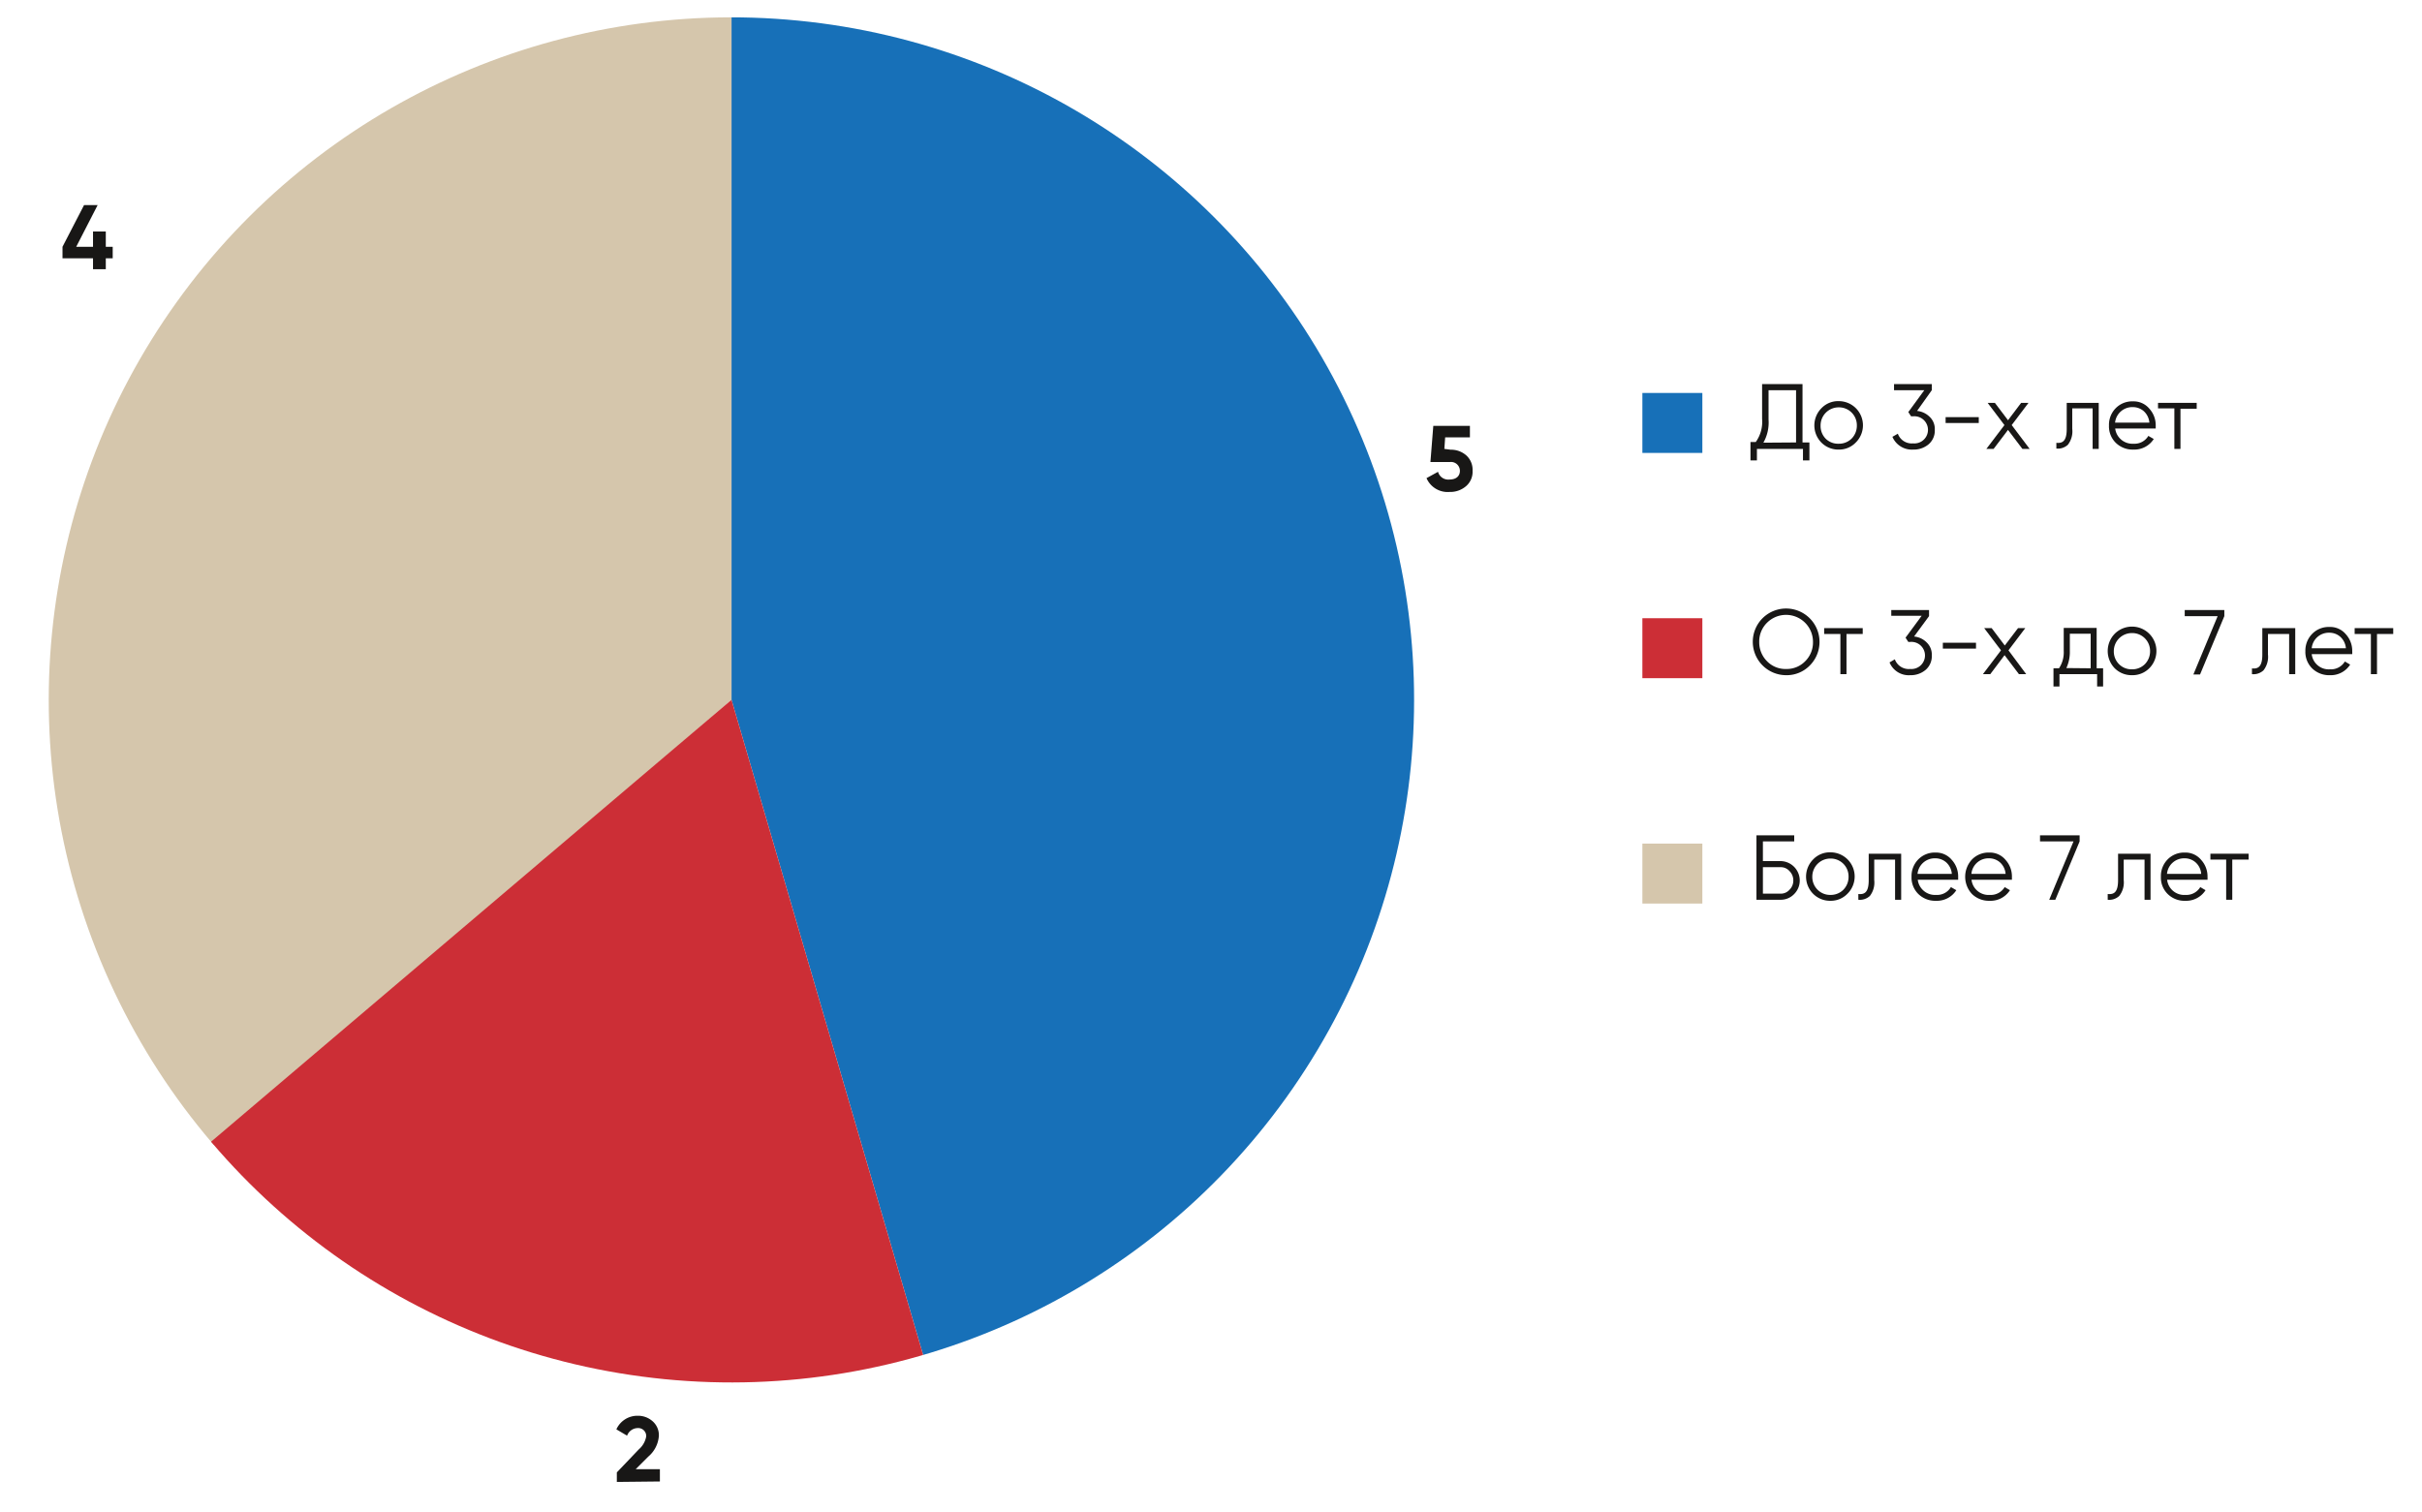 <svg viewBox="0 0 210.38 131.4" xmlns="http://www.w3.org/2000/svg" xmlns:xlink="http://www.w3.org/1999/xlink"><clipPath id="a"><circle cx="63.54" cy="60.8" r="59.31" transform="matrix(.098 -.995 .995 .098 -3.19 118.07)"/></clipPath><g clip-path="url(#a)"><path d="m80.51 118.83-16.97-58.03v-62.36l24.25 4.74 24.9 19.31 10.83 24.17 2.04 16.47-7.29 28.61-16.93 18.12z" fill="#1770b8"/><path d="m63.54 60.8v-62.36l-22.25 5.29-11.02 6.4-14.61 11.34-10.67 19.39-2.45 17.95 1.69 19.05 7.96 16.51 5.42 5.92z" fill="#d5c6ac"/><path d="m16.84 100.46 46.7-39.66 16.97 58.03-6.77 2.8-22.61.51-17.61-7.71z" fill="#cc2e36"/></g><g fill="#181716"><path d="m156.57 38.44h.6v1.56h-.56v-1h-4v1h-.56v-1.6h.46a3 3 0 0 0 .55-2v-3.03h3.51zm-.56 0v-4.54h-2.39v2.56a3.54 3.54 0 0 1 -.45 2z"/><path d="m159.72 39.06a2.07 2.07 0 0 1 -1.5-.6 2.12 2.12 0 0 1 0-3 2 2 0 0 1 1.5-.61 2.1 2.1 0 0 1 1.48 3.59 2 2 0 0 1 -1.48.62zm0-.51a1.55 1.55 0 0 0 1.12-.45 1.59 1.59 0 0 0 .45-1.13 1.55 1.55 0 0 0 -1.57-1.58 1.57 1.57 0 0 0 -1.58 1.61 1.56 1.56 0 0 0 .46 1.13 1.53 1.53 0 0 0 1.12.42z"/><path d="m166.52 35.7a1.81 1.81 0 0 1 1.1.52 1.45 1.45 0 0 1 .44 1.12 1.56 1.56 0 0 1 -.55 1.27 2 2 0 0 1 -1.33.45 1.83 1.83 0 0 1 -1.8-1.11l.47-.27a1.28 1.28 0 0 0 1.33.84 1.18 1.18 0 1 0 0-2.35h-.18l-.24-.37 1.39-1.9h-2.63v-.53h3.28v.53z"/><path d="m169 36.75v-.51h2.88v.51z"/><path d="m176.3 39h-.63l-1.25-1.65-1.25 1.65h-.63l1.57-2.07-1.46-1.93h.63l1.14 1.51 1.14-1.51h.64l-1.46 1.93z"/><path d="m182.3 35v4h-.53v-3.52h-1.77v1.78a1.9 1.9 0 0 1 -.38 1.38 1.28 1.28 0 0 1 -1 .33v-.5c.61.07.9-.24.9-1.21v-2.26z"/><path d="m186.7 35.51a2.13 2.13 0 0 1 .55 1.47v.25h-3.52a1.51 1.51 0 0 0 1.6 1.32 1.39 1.39 0 0 0 1.28-.68l.47.27a2 2 0 0 1 -1.76.92 2.1 2.1 0 0 1 -1.54-.59 2 2 0 0 1 -.59-1.5 2.06 2.06 0 0 1 .58-1.5 2 2 0 0 1 1.51-.6 1.77 1.77 0 0 1 1.42.64zm-3 1.21h3a1.51 1.51 0 0 0 -.49-1 1.43 1.43 0 0 0 -.95-.35 1.5 1.5 0 0 0 -1.54 1.35z"/><path d="m190.81 35v.51h-1.41v3.49h-.53v-3.52h-1.42v-.48z"/><path d="m155.15 58.66a2.9 2.9 0 0 1 -2.06-4.94 2.9 2.9 0 0 1 4.11 4.1 2.8 2.8 0 0 1 -2.05.84zm0-.54a2.22 2.22 0 0 0 1.66-.68 2.29 2.29 0 0 0 .67-1.67 2.34 2.34 0 0 0 -4-1.66 2.29 2.29 0 0 0 -.67 1.66 2.33 2.33 0 0 0 .67 1.67 2.22 2.22 0 0 0 1.67.68z"/><path d="m161.8 54.57v.51h-1.41v3.49h-.53v-3.49h-1.41v-.51z"/><path d="m166.26 55.3a1.76 1.76 0 0 1 1.1.52 1.45 1.45 0 0 1 .44 1.12 1.56 1.56 0 0 1 -.55 1.27 2 2 0 0 1 -1.33.45 1.8 1.8 0 0 1 -1.79-1.11l.46-.27a1.28 1.28 0 0 0 1.33.84 1.18 1.18 0 1 0 0-2.35h-.16l-.24-.37 1.4-1.9h-2.64v-.5h3.28v.53z"/><path d="m168.76 56.35v-.51h2.88v.51z"/><path d="m176 58.57h-.63l-1.25-1.65-1.24 1.65h-.64l1.57-2.07-1.46-1.93h.65l1.14 1.51 1.15-1.51h.63l-1.46 1.93z"/><path d="m182.12 58.06h.56v1.58h-.52v-1.07h-3.27v1.07h-.52v-1.58h.48a2.49 2.49 0 0 0 .41-1.51v-2h2.86zm-.52 0v-3h-1.81v1.47a3.36 3.36 0 0 1 -.3 1.51z"/><path d="m185.19 58.66a2.07 2.07 0 0 1 -1.5-.6 2.15 2.15 0 0 1 0-3 2.11 2.11 0 0 1 3 3 2.06 2.06 0 0 1 -1.5.6zm0-.51a1.55 1.55 0 0 0 1.12-.45 1.59 1.59 0 0 0 .45-1.13 1.55 1.55 0 0 0 -1.57-1.57 1.57 1.57 0 0 0 -1.58 1.58 1.56 1.56 0 0 0 .46 1.13 1.53 1.53 0 0 0 1.12.44z"/><path d="m189.77 53h3.44v.53l-2.11 5.07h-.58l2.11-5.07h-2.86z"/><path d="m199.37 54.57v4h-.53v-3.49h-1.84v1.78a1.9 1.9 0 0 1 -.39 1.38 1.28 1.28 0 0 1 -1 .33v-.5c.61.07.9-.24.9-1.21v-2.29z"/><path d="m203.77 55.11a2.14 2.14 0 0 1 .55 1.48 2.37 2.37 0 0 1 0 .24h-3.52a1.49 1.49 0 0 0 1.59 1.32 1.41 1.41 0 0 0 1.29-.68l.46.27a2 2 0 0 1 -1.76.92 2.11 2.11 0 0 1 -1.54-.59 2 2 0 0 1 -.59-1.5 2.07 2.07 0 0 1 .59-1.5 2 2 0 0 1 1.5-.6 1.77 1.77 0 0 1 1.43.64zm-3 1.21h3a1.51 1.51 0 0 0 -.49-1 1.43 1.43 0 0 0 -.95-.35 1.49 1.49 0 0 0 -1.53 1.35z"/><path d="m207.88 54.57v.51h-1.41v3.49h-.53v-3.49h-1.41v-.51z"/><path d="m154.65 74.81a1.69 1.69 0 0 1 1.68 1.68 1.66 1.66 0 0 1 -.49 1.19 1.61 1.61 0 0 1 -1.19.49h-2.08v-5.6h3.28v.53h-2.72v1.71zm0 2.83a1 1 0 0 0 .79-.34 1.1 1.1 0 0 0 .33-.81 1.13 1.13 0 0 0 -.33-.81 1 1 0 0 0 -.79-.34h-1.52v2.3z"/><path d="m159 78.26a2.07 2.07 0 0 1 -1.5-.6 2.12 2.12 0 0 1 0-3 2 2 0 0 1 1.5-.61 2.1 2.1 0 0 1 1.48 3.59 2 2 0 0 1 -1.48.62zm0-.51a1.55 1.55 0 0 0 1.12-.45 1.59 1.59 0 0 0 .45-1.13 1.55 1.55 0 0 0 -1.57-1.58 1.57 1.57 0 0 0 -1.58 1.58 1.56 1.56 0 0 0 .46 1.13 1.53 1.53 0 0 0 1.12.45z"/><path d="m165.14 74.17v4h-.53v-3.49h-1.81v1.78a1.9 1.9 0 0 1 -.38 1.38 1.28 1.28 0 0 1 -1 .33v-.5c.61.07.9-.24.9-1.21v-2.29z"/><path d="m169.54 74.71a2.14 2.14 0 0 1 .55 1.48s0 .14 0 .24h-3.51a1.51 1.51 0 0 0 1.6 1.32 1.39 1.39 0 0 0 1.28-.68l.47.27a2 2 0 0 1 -1.76.92 2.1 2.1 0 0 1 -1.54-.59 2 2 0 0 1 -.59-1.5 2.06 2.06 0 0 1 .58-1.5 2 2 0 0 1 1.51-.6 1.77 1.77 0 0 1 1.41.64zm-3 1.21h3a1.51 1.51 0 0 0 -.49-1 1.43 1.43 0 0 0 -.95-.35 1.5 1.5 0 0 0 -1.54 1.35z"/><path d="m174.21 74.71a2.14 2.14 0 0 1 .55 1.48s0 .14 0 .24h-3.51a1.49 1.49 0 0 0 1.59 1.32 1.41 1.41 0 0 0 1.29-.68l.46.27a2 2 0 0 1 -1.76.92 2.11 2.11 0 0 1 -1.54-.59 2.2 2.2 0 0 1 0-3 2 2 0 0 1 1.5-.6 1.77 1.77 0 0 1 1.42.64zm-3 1.21h3a1.51 1.51 0 0 0 -.49-1 1.43 1.43 0 0 0 -.95-.35 1.49 1.49 0 0 0 -1.53 1.35z"/><path d="m177.2 72.57h3.44v.53l-2.11 5.07h-.53l2.11-5.07h-2.91z"/><path d="m186.8 74.17v4h-.52v-3.49h-1.81v1.78a1.9 1.9 0 0 1 -.39 1.38 1.27 1.27 0 0 1 -1 .33v-.5c.61.07.9-.24.9-1.21v-2.29z"/><path d="m191.2 74.71a2.14 2.14 0 0 1 .55 1.48 2.37 2.37 0 0 1 0 .24h-3.51a1.49 1.49 0 0 0 1.59 1.32 1.41 1.41 0 0 0 1.29-.68l.46.27a2 2 0 0 1 -1.76.92 2.07 2.07 0 0 1 -1.53-.59 2 2 0 0 1 -.59-1.5 2.06 2.06 0 0 1 .58-1.5 2 2 0 0 1 1.5-.6 1.77 1.77 0 0 1 1.42.64zm-3 1.21h3a1.47 1.47 0 0 0 -.49-1 1.43 1.43 0 0 0 -.95-.35 1.49 1.49 0 0 0 -1.53 1.35z"/><path d="m195.32 74.17v.51h-1.42v3.49h-.53v-3.49h-1.37v-.51z"/></g><path d="m142.66 34.14h5.21v5.21h-5.21z" fill="#1770b8"/><path d="m142.66 53.71h5.21v5.21h-5.21z" fill="#cc2e36"/><path d="m142.66 73.29h5.21v5.21h-5.21z" fill="#d5c6ac"/><path d="m126 39.07a2 2 0 0 1 1.36.49 1.68 1.68 0 0 1 .55 1.34 1.64 1.64 0 0 1 -.58 1.35 2.1 2.1 0 0 1 -1.42.49 2 2 0 0 1 -2-1.2l1-.55a.92.92 0 0 0 1 .67c.57 0 .9-.29.9-.76a.77.77 0 0 0 -.86-.76h-1.7l.25-3.14h3.18v1h-2.15l-.07 1z" fill="#181716"/><path d="m9.79 21.44v1h-.6v.95h-1.11v-.95h-2.65v-1l1.87-3.62h1.18l-1.86 3.62h1.46v-1.33h1.11v1.33z" fill="#181716"/><path d="m53.58 128.75v-.83l1.91-2a1.92 1.92 0 0 0 .64-1.12.69.69 0 0 0 -.73-.73 1 1 0 0 0 -.93.66l-.93-.55a2 2 0 0 1 1.85-1.18 1.9 1.9 0 0 1 1.3.48 1.6 1.6 0 0 1 .54 1.28 2.6 2.6 0 0 1 -.92 1.79l-1.09 1.09h2.1v1.07z" fill="#181716"/></svg>